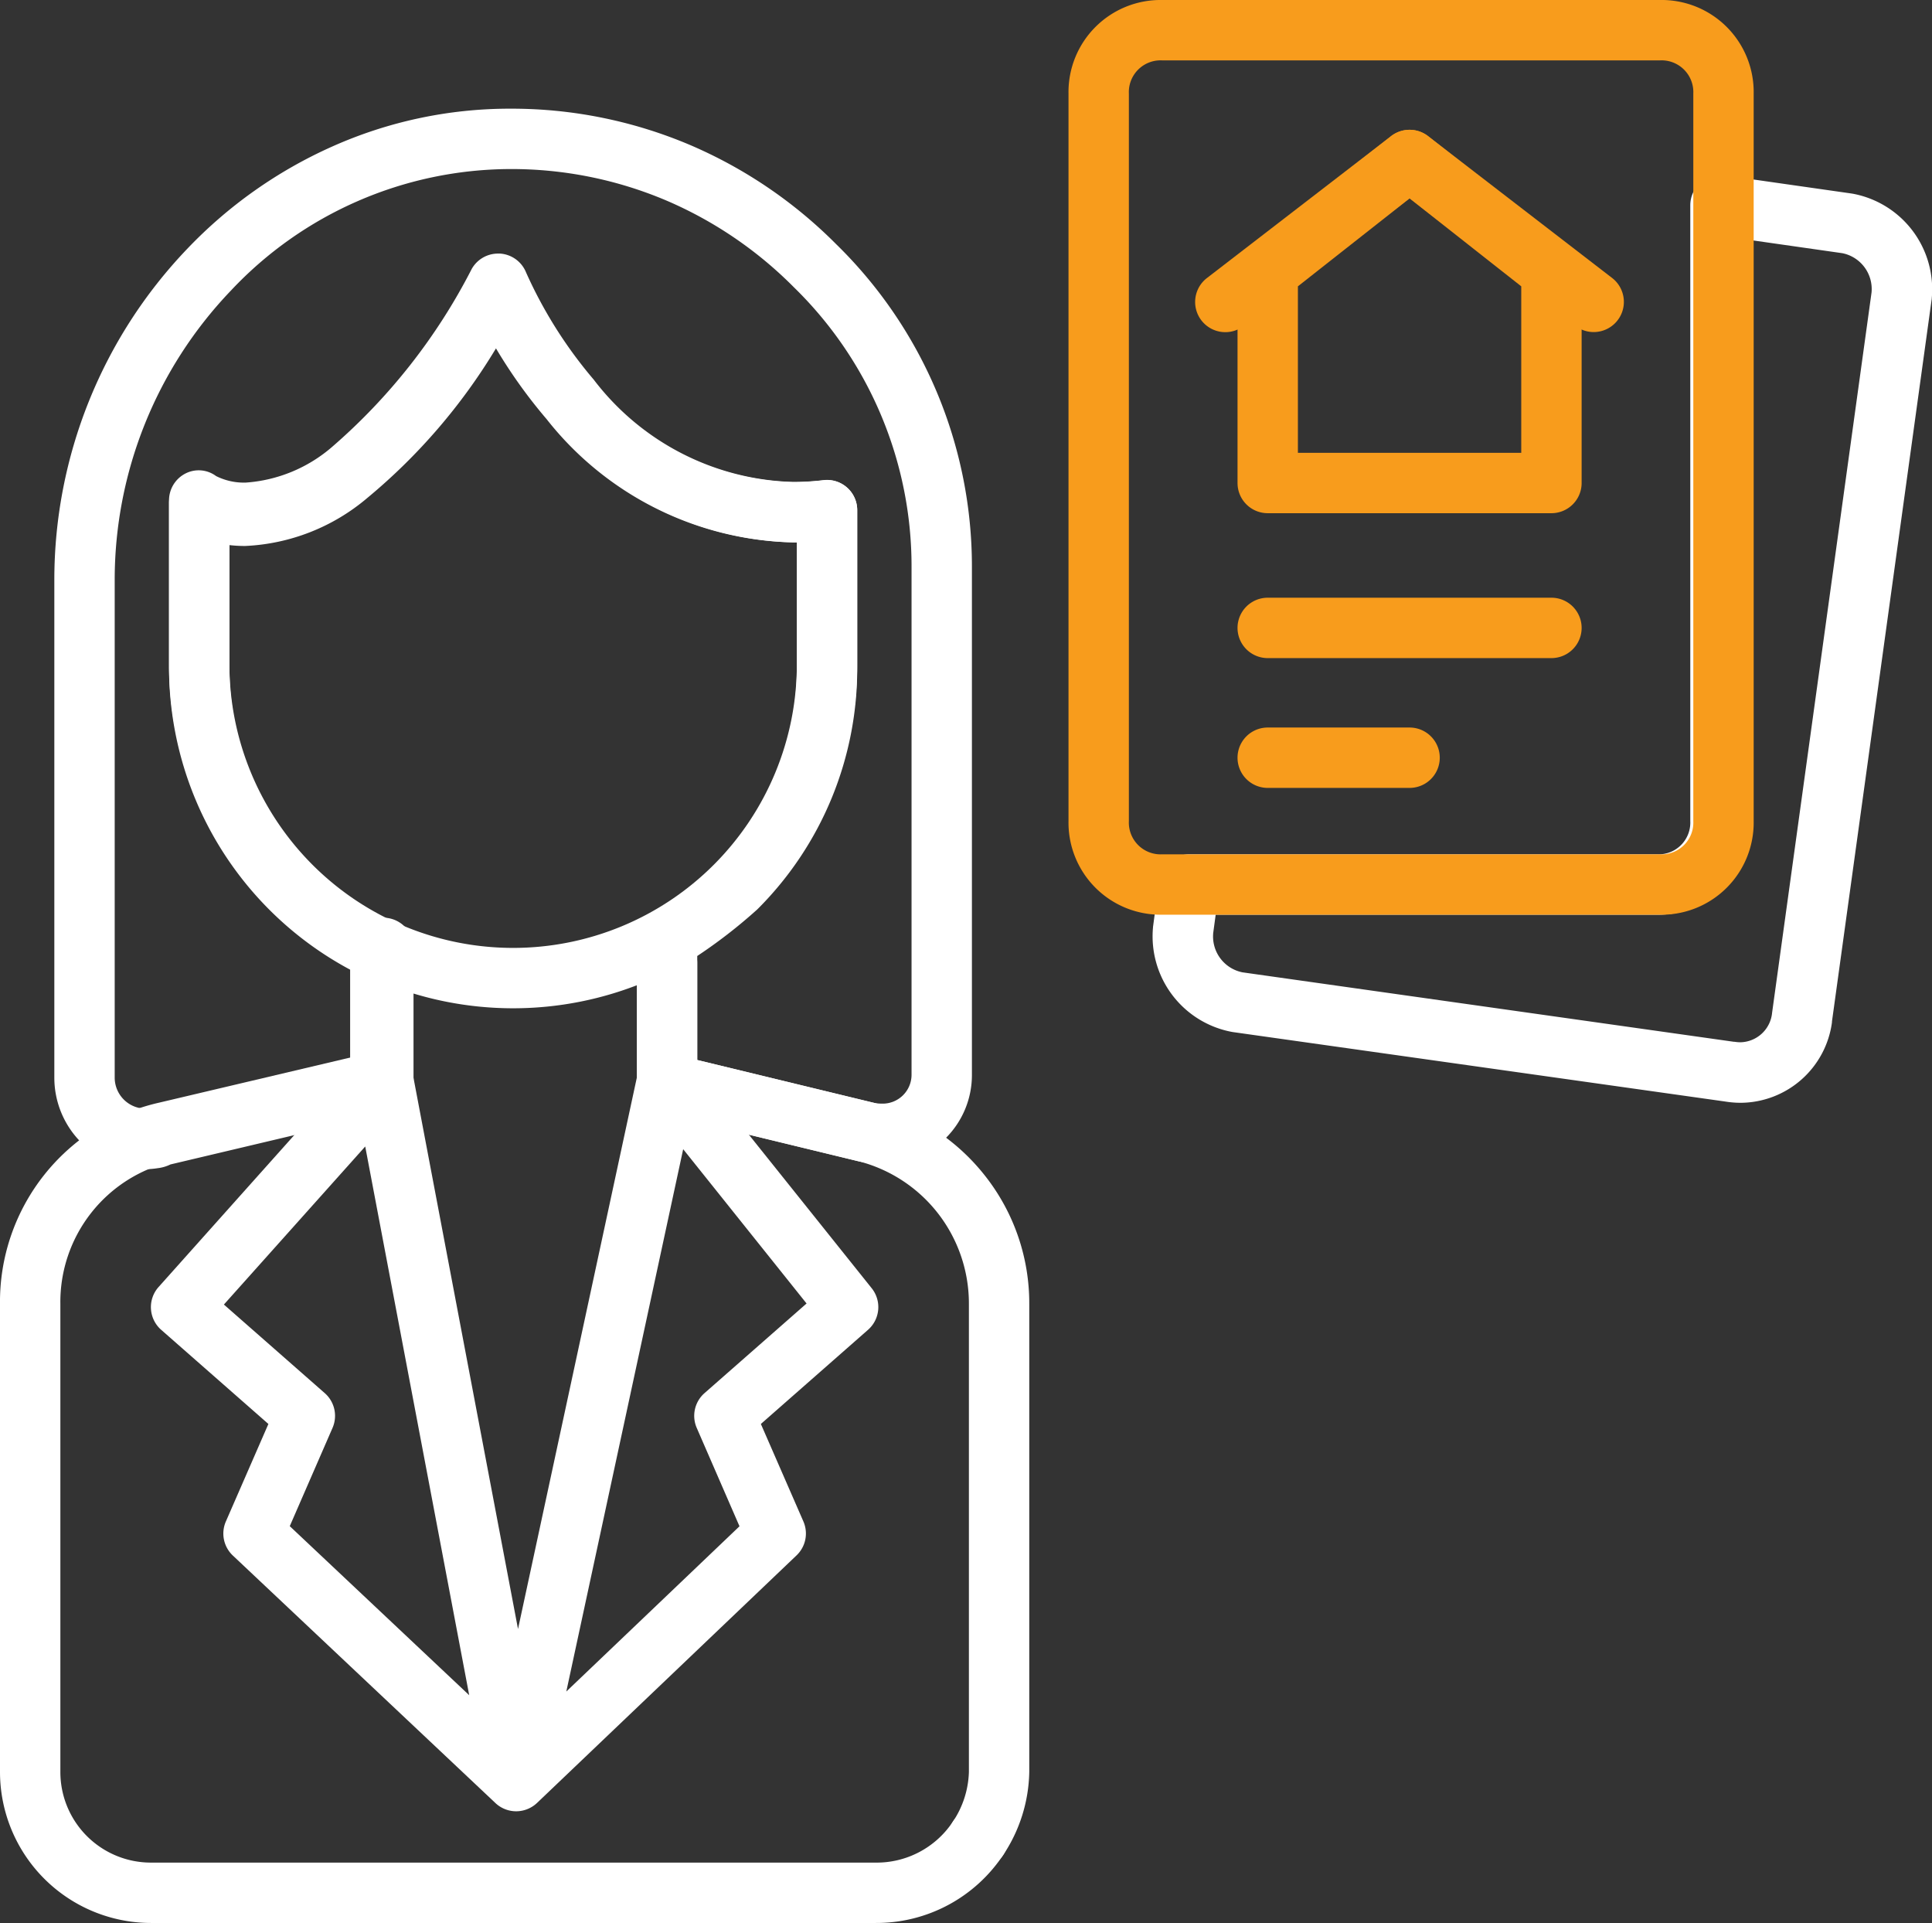 <svg xmlns="http://www.w3.org/2000/svg" width="64.008" height="63.7" viewBox="0 0 64.008 63.7">
  <rect x="0" y="0" width="64.008" height="63.7" fill="#333333" stroke="none"/>
  <g id="_001-realtor" data-name="001-realtor" transform="translate(-1 -1.1)">
    <path id="Path_26" data-name="Path 26" d="M17.9,4.7a15.123,15.123,0,0,1,5.967,1.205A15.331,15.331,0,0,1,28.7,9.186,14.92,14.92,0,0,1,33.2,19.9V36.7a2.946,2.946,0,0,1-3,2.958,3.238,3.238,0,0,1-.727-.084l-.011,0-6.6-1.6A1,1,0,0,1,22.1,37V32.2a1,1,0,0,1,.514-.874,12.631,12.631,0,0,0,2.1-1.559A9.252,9.252,0,0,0,27.4,23.2V19.067h-.125a10.687,10.687,0,0,1-8.165-4.082,16.763,16.763,0,0,1-1.678-2.345,19.45,19.45,0,0,1-4.257,4.95A6.716,6.716,0,0,1,9.12,19.186a4.581,4.581,0,0,1-.52-.029V23.2a9.339,9.339,0,0,0,5.416,8.491,1,1,0,0,1,.584.909V37a1,1,0,0,1-.77.973l-7.183,1.7a1.29,1.29,0,0,1-.425.124,2.75,2.75,0,0,1-.432.034A3.032,3.032,0,0,1,2.8,36.8V20.3A15.857,15.857,0,0,1,7.2,9.346,15.162,15.162,0,0,1,12,5.957,14.413,14.413,0,0,1,17.9,4.7ZM30.2,37.658a.957.957,0,0,0,1-.958V19.9a12.909,12.909,0,0,0-3.893-9.279l-.014-.014a13.341,13.341,0,0,0-4.21-2.862A13.134,13.134,0,0,0,17.9,6.7a12.743,12.743,0,0,0-9.253,4.029A13.857,13.857,0,0,0,4.8,20.3V36.8a1.029,1.029,0,0,0,1.068,1.024,1.3,1.3,0,0,1,.364-.112l6.368-1.5V33.221A11.355,11.355,0,0,1,6.6,23.2V17.8a1,1,0,0,1,.543-.915.962.962,0,0,1,1.025.092,1.961,1.961,0,0,0,.952.21,4.873,4.873,0,0,0,2.835-1.18,20.066,20.066,0,0,0,4.678-5.9,1,1,0,0,1,1.793.119,14.528,14.528,0,0,0,2.239,3.5,8.622,8.622,0,0,0,6.611,3.344,8.473,8.473,0,0,0,1.006-.061A1,1,0,0,1,29.4,18v5.2a11.238,11.238,0,0,1-3.293,8.007q-.027.027-.056.052A16.953,16.953,0,0,1,24.1,32.768v3.446l5.83,1.413A1.234,1.234,0,0,0,30.2,37.658Z" fill="#fff"/>
    <g id="Group_82" data-name="Group 82">
      <g id="Group_81" data-name="Group 81">
        <g id="Group_80" data-name="Group 80">
          <path id="Path_27" data-name="Path 27" d="M33.4,63a1,1,0,0,1-.831-1.555A3.111,3.111,0,0,0,33.1,59.8V44.3a4.866,4.866,0,0,0-3.648-4.731l-6.587-1.6A1,1,0,0,1,22.1,37V33a1,1,0,0,1,2,0v3.213l5.836,1.415.024.006a6.92,6.92,0,0,1,3.705,2.453A6.814,6.814,0,0,1,35.1,44.3V59.8a5.113,5.113,0,0,1-.868,2.755A1,1,0,0,1,33.4,63Z" fill="#fff"/>
          <path id="Path_28" data-name="Path 28" d="M30,64.8H6a5.006,5.006,0,0,1-5-5V44.3a6.763,6.763,0,0,1,5.277-6.675L12.7,36.109V32.5a1,1,0,0,1,2,0v4.4a1,1,0,0,1-.77.973l-7.2,1.7-.013,0A4.775,4.775,0,0,0,3,44.3V59.8a3,3,0,0,0,3,3H30a3.027,3.027,0,0,0,2.556-1.337,1,1,0,1,1,1.687,1.074A5.042,5.042,0,0,1,30,64.8Z" fill="#fff"/>
        </g>
      </g>
    </g>
    <g id="Group_85" data-name="Group 85">
      <path id="Path_29" data-name="Path 29" d="M17.5,9.5l.065,0a1,1,0,0,1,.862.621h0a14.767,14.767,0,0,0,2.244,3.555,8.6,8.6,0,0,0,6.617,3.389,8.37,8.37,0,0,0,.993-.06A1,1,0,0,1,29.4,18v5.1a11.4,11.4,0,1,1-22.8,0V17.7a1,1,0,0,1,.537-.911.964.964,0,0,1,1.022.081,2.053,2.053,0,0,0,.986.216A4.886,4.886,0,0,0,12,15.906a19.6,19.6,0,0,0,4.63-5.9A1,1,0,0,1,17.5,9.5Zm9.788,9.567a10.659,10.659,0,0,1-8.178-4.136,16.974,16.974,0,0,1-1.676-2.369,19.017,19.017,0,0,1-4.214,4.929,6.732,6.732,0,0,1-4.074,1.595,4.577,4.577,0,0,1-.546-.032V23.1a9.4,9.4,0,1,0,18.8,0V19.067Z" fill="#fff"/>
      <path id="Path_31" data-name="Path 31" d="M58,6.9a1,1,0,0,1,.141.01l4.2.6.037.006A3.22,3.22,0,0,1,65,10.983q0,.027-.006.054l-3.3,23.9,0,.028a3.072,3.072,0,0,1-3.022,2.666,3.224,3.224,0,0,1-.515-.042L41.86,35.29l-.039-.006A3.22,3.22,0,0,1,39.2,31.817q0-.025.005-.049l.2-1.5A1,1,0,0,1,40.4,29.4H55.9A1.052,1.052,0,0,0,57,28.3V7.9a1,1,0,0,1,1-1Zm4.037,2.587L59,9.053V28.3a3.05,3.05,0,0,1-3.1,3.1H41.276l-.081.6a1.212,1.212,0,0,0,.967,1.309l16.277,2.3.025,0a1.222,1.222,0,0,0,.2.017,1.078,1.078,0,0,0,1.047-.983l3.294-23.854A1.212,1.212,0,0,0,62.037,9.487Z" fill="#fff"/>
      <path id="Path_30" data-name="Path 30" d="M56,31.4H39.5a3.05,3.05,0,0,1-3.1-3.1V4.2a3.05,3.05,0,0,1,3.1-3.1H56a3.05,3.05,0,0,1,3.1,3.1V28.3A3.05,3.05,0,0,1,56,31.4ZM39.5,3.1a1.052,1.052,0,0,0-1.1,1.1V28.3a1.052,1.052,0,0,0,1.1,1.1H56a1.052,1.052,0,0,0,1.1-1.1V4.2A1.052,1.052,0,0,0,56,3.1Z" fill="#f89c1c"/>
      <g id="Group_84" data-name="Group 84">
        <g id="Group_83" data-name="Group 83">
          <path id="Path_32" data-name="Path 32" d="M53.8,12.1a1,1,0,0,1-.61-.208L47.7,7.662l-5.49,4.23a1,1,0,1,1-1.221-1.584l6.1-4.7a1,1,0,0,1,1.221,0l6.1,4.7A1,1,0,0,1,53.8,12.1Z" fill="#f89c1c"/>
          <path id="Path_33" data-name="Path 33" d="M47.7,5.4a1,1,0,0,1,.619.214l4.7,3.7a1,1,0,0,1,.381.786v7a1,1,0,0,1-1,1H43a1,1,0,0,1-1-1v-7a1,1,0,0,1,.381-.786l4.7-3.7A1,1,0,0,1,47.7,5.4Zm3.7,5.185L47.7,7.673,44,10.585V16.1h7.4Z" fill="#f89c1c"/>
        </g>
        <path id="Path_34" data-name="Path 34" d="M52.4,22.9H43a1,1,0,0,1,0-2h9.4a1,1,0,0,1,0,2Z" fill="#f89c1c"/>
        <path id="Path_35" data-name="Path 35" d="M47.7,27.2H43a1,1,0,0,1,0-2h4.7a1,1,0,0,1,0,2Z" fill="#f89c1c"/>
      </g>
    </g>
    <g id="Group_86" data-name="Group 86">
      <path id="Path_36" data-name="Path 36" d="M18.1,61.1a1,1,0,0,1-.343-.061h0a1,1,0,0,1-.351-.219L8.714,52.628A1,1,0,0,1,8.483,51.5L9.892,48.27,6.34,45.151a1,1,0,0,1-.086-1.418l6.7-7.5a1,1,0,0,1,1.728.48l3.48,18.349,3.96-18.374a1,1,0,0,1,1.758-.414l6,7.5a1,1,0,0,1-.121,1.376L26.208,48.27,27.617,51.5a1,1,0,0,1-.227,1.123L18.8,60.816a1,1,0,0,1-.107.09h0a1,1,0,0,1-.244.131h0A1,1,0,0,1,18.1,61.1Zm-7.5-9.445,5.945,5.6L13.1,39.078,8.418,44.314l3.342,2.935a1,1,0,0,1,.257,1.151ZM23.634,39.168,19.762,57.133,25.5,51.659,24.083,48.4a1,1,0,0,1,.257-1.151l3.382-2.97Z" fill="#fff"/>
    </g>
  </g>
</svg>
